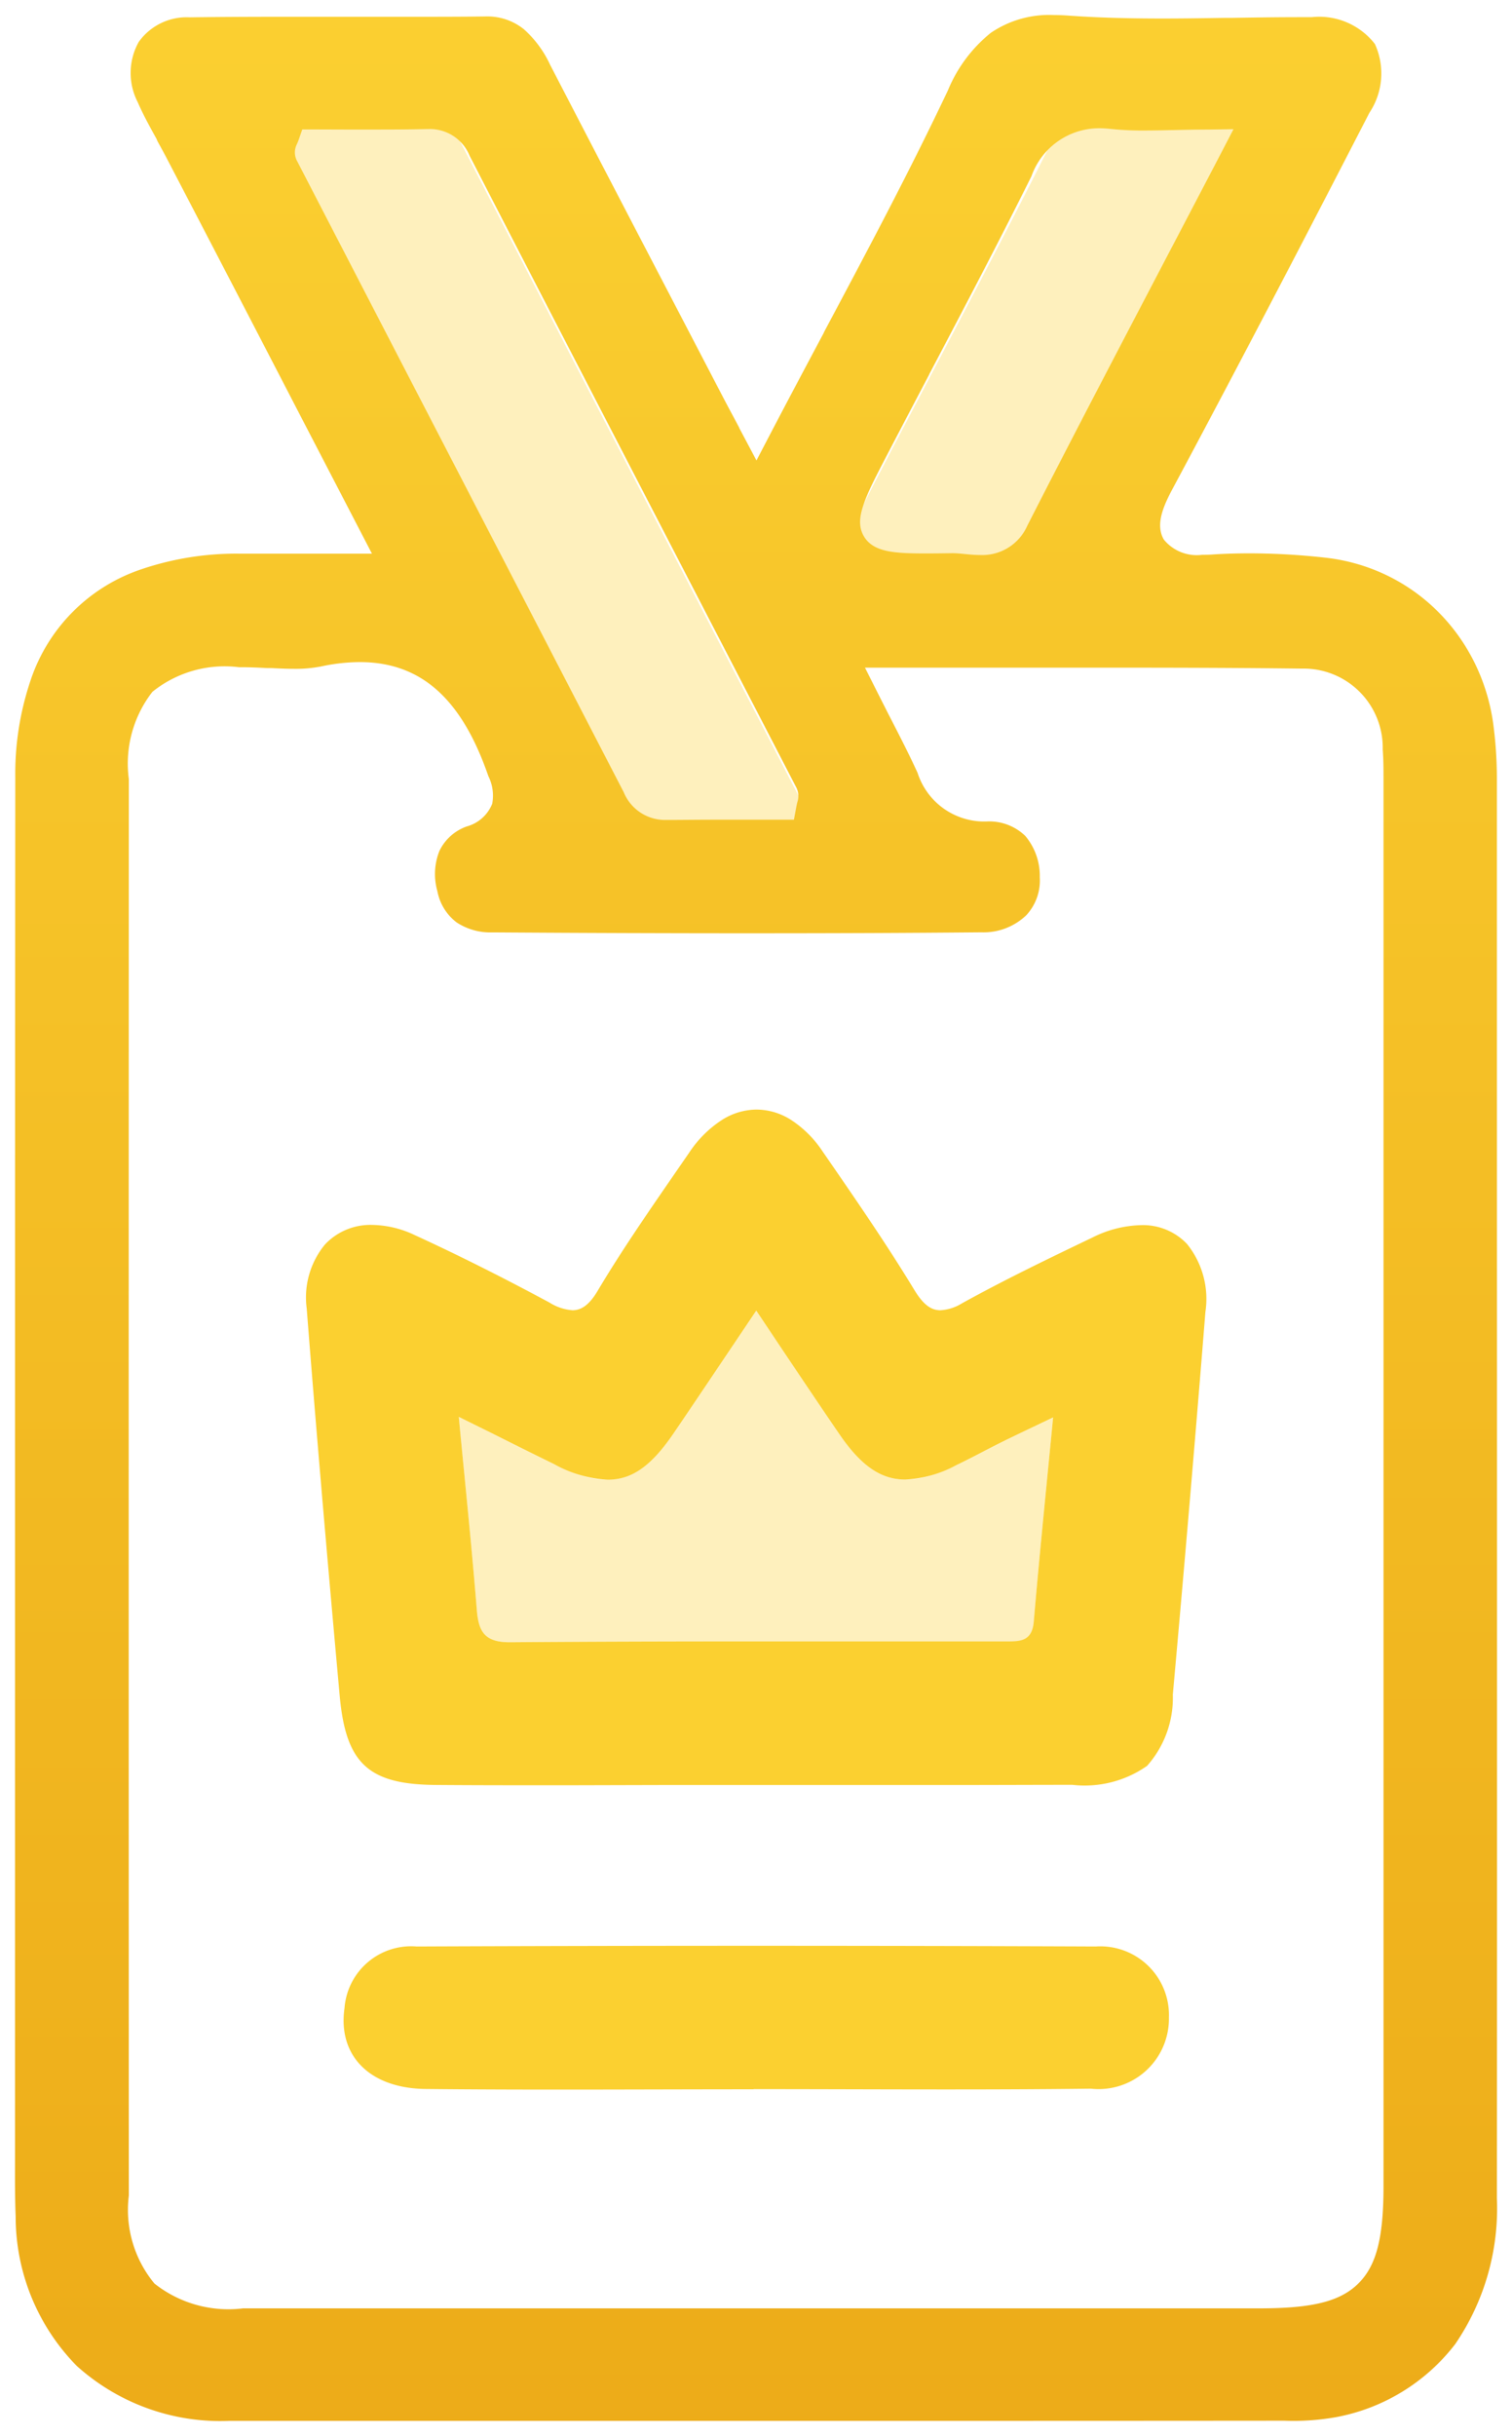 <svg xmlns="http://www.w3.org/2000/svg" xmlns:xlink="http://www.w3.org/1999/xlink" width="43.635" height="70.27" viewBox="0 0 43.635 70.27">
  <defs>
    <linearGradient id="linear-gradient" x1="0.5" x2="0.5" y2="1.525" gradientUnits="objectBoundingBox">
      <stop offset="0" stop-color="#fbd031"/>
      <stop offset="1" stop-color="#e5980b"/>
    </linearGradient>
  </defs>
  <g id="Group_59022" data-name="Group 59022" transform="translate(16776 3707)">
    <path id="Path_58354" data-name="Path 58354" d="M104.046,15.1c-2.433,4.664-4.758,9.063-7.019,13.494-.557,1.092-1.464.685-2.241.7-3.3.046-3.3.02-1.814-2.835,1.732-3.321,3.506-6.621,5.174-9.974a2.048,2.048,0,0,1,2.311-1.406,35.173,35.173,0,0,0,3.589.025" transform="translate(-16843.598 -3719.793)" fill="#fbd031" opacity="0.32"/>
    <path id="Path_58353" data-name="Path 58353" d="M49.733,39.184c-1.374,0-2.789-.012-4.2.006a1.079,1.079,0,0,1-1.049-.711q-5.944-11.5-11.9-22.987c-.018-.035.034-.106.109-.318,1.352,0,2.766.021,4.178-.01a1.006,1.006,0,0,1,1.034.672q5.93,11.5,11.894,22.989c.021.04-.017.111-.064.359" transform="translate(-16801.781 -3720.995)" fill="#fbd031" opacity="0.32"/>
    <path id="Path_58361" data-name="Path 58361" d="M18.821,70.4l-11.647,0a6.193,6.193,0,0,1-4.392-1.585,6.143,6.143,0,0,1-1.764-4.308C.993,63.89,1,63.235,1,62.709v-.051c0-.27,0-.511,0-.737,0-2.6,0-5.229,0-7.823V49.6c0-8.7,0-17.705.007-26.609A8.409,8.409,0,0,1,1.446,20.2a5.065,5.065,0,0,1,3.212-3.217,8.516,8.516,0,0,1,2.784-.446c.294,0,.619,0,1.055,0h.941l1.153,0H11.3l-1.879-3.62-.169-.325C7.95,10.076,6.67,7.611,5.4,5.175c-.092-.178-.189-.354-.283-.524L5.09,4.592l0-.007c-.193-.349-.393-.709-.55-1.073A1.835,1.835,0,0,1,4.57,1.775a1.7,1.7,0,0,1,1.474-.709c.8-.011,1.664-.016,2.711-.016h1.528l.486,0h1.548c.842,0,1.548,0,2.222-.009h.02a1.689,1.689,0,0,1,1.122.365,3.124,3.124,0,0,1,.76,1.027c1.226,2.368,2.494,4.8,3.689,7.092l1.284,2.464c.107.206.22.417.336.633l.009.017.139.261,0,.008.113.213.386.727.381-.73c.538-1.029,1.081-2.049,1.561-2.95l0-.006.03-.058c1.257-2.361,2.444-4.59,3.553-6.931a4.171,4.171,0,0,1,1.238-1.66A3,3,0,0,1,30.993,1c.13,0,.269.005.412.016.808.058,1.671.084,2.713.084.616,0,1.264-.01,1.835-.019l.168,0h.027c.6-.01,1.272-.02,1.955-.02h.316a2.035,2.035,0,0,1,1.826.775,2.045,2.045,0,0,1-.16,1.985C38.555,6.79,36.525,10.709,34.4,14.677c-.274.511-.494,1.041-.244,1.457a1.224,1.224,0,0,0,1.106.436c.092,0,.2,0,.328-.011.335-.021.685-.031,1.042-.031a19.869,19.869,0,0,1,2.165.123,5.483,5.483,0,0,1,1.806.518,5.427,5.427,0,0,1,1.479,1.058,5.562,5.562,0,0,1,1.056,1.492,5.757,5.757,0,0,1,.534,1.824,12.052,12.052,0,0,1,.093,1.45V25.8c0,12.519.009,25.459,0,38.181a6.94,6.94,0,0,1-1.2,4.2,5.634,5.634,0,0,1-3.425,2.108,7,7,0,0,1-1.506.106H37.6C32.11,70.4,26.143,70.4,18.821,70.4ZM7.465,19.813h0a3.323,3.323,0,0,0-2.5.709,3.373,3.373,0,0,0-.681,2.52c-.005,12.739-.006,26.485,0,40.857a3.333,3.333,0,0,0,.738,2.538,3.443,3.443,0,0,0,2.56.717H36.914c1.527,0,2.326-.2,2.848-.713s.731-1.306.731-2.813c0-14.208,0-28.348,0-40.307,0-.083,0-.166,0-.24v-.01c0-.287,0-.584-.023-.885a2.283,2.283,0,0,0-2.336-2.333c-1.523-.019-3.193-.027-5.255-.027l-2.334,0H29.375c-.912,0-2.048,0-3.146,0h-.7l.316.628c.121.241.239.472.354.7l.056.108c.271.527.551,1.071.792,1.6a2.021,2.021,0,0,0,2,1.4,1.493,1.493,0,0,1,1.108.418,1.786,1.786,0,0,1,.418,1.189,1.473,1.473,0,0,1-.391,1.1,1.783,1.783,0,0,1-1.294.491c-2.06.019-4.254.028-6.709.028-2.251,0-4.672-.008-7.4-.026a1.772,1.772,0,0,1-1.034-.287,1.47,1.47,0,0,1-.556-.9,1.807,1.807,0,0,1,.056-1.158,1.386,1.386,0,0,1,.794-.712,1.1,1.1,0,0,0,.732-.655,1.262,1.262,0,0,0-.109-.791l-.028-.078c-.774-2.194-1.946-3.216-3.688-3.216a5.379,5.379,0,0,0-1.1.123,3.8,3.8,0,0,1-.8.071c-.216,0-.444-.011-.664-.022l-.06,0-.038,0H8.266c-.234-.012-.475-.024-.717-.024H7.465ZM9.289,4.3l-.1.289c-.016.046-.032.083-.044.112l-.007.017a.518.518,0,0,0-.012.467c1.358,2.624,2.727,5.268,4.052,7.826l.008.015c1.846,3.564,3.646,7.041,5.38,10.393a1.29,1.29,0,0,0,1.2.8h.02c.429,0,.881-.007,1.422-.007l.964,0,.945,0h.361l.066-.355c.012-.067.024-.115.033-.152a.547.547,0,0,0-.024-.41c-.919-1.776-1.854-3.581-2.759-5.328l-.024-.047-.308-.594c-2.08-4.016-4.231-8.169-6.344-12.268a1.235,1.235,0,0,0-1.177-.769H12.9c-.427.01-.879.014-1.423.014-.322,0-.644,0-.956,0h0L9.6,4.3H9.289ZM28.04,16.524h.02c.1,0,.224.011.348.024s.284.028.44.028a1.419,1.419,0,0,0,1.365-.845c1.273-2.495,2.553-4.94,3.907-7.528l.144-.275.419-.8c.377-.72.761-1.453,1.145-2.19l.336-.645-.752.011c-.371,0-.7.007-1.012.015h-.048c-.267.006-.52.011-.763.011a8.679,8.679,0,0,1-.97-.045,3.055,3.055,0,0,0-.34-.02,2.075,2.075,0,0,0-1.945,1.382c-.949,1.908-1.959,3.828-2.935,5.684l-.017.032,0,.007c-.352.669-.768,1.46-1.18,2.25-.69,1.322-1,1.925-.7,2.425.274.452.886.486,1.788.486C27.514,16.531,27.772,16.528,28.04,16.524Z" transform="translate(-16776.566 -3707.566)" fill="url(#linear-gradient)"/>
    <path id="Subtraction_30" data-name="Subtraction 30" d="M7.488,19.492c-1.446,0-2.632,0-3.733-.009-1.961-.011-2.614-.613-2.792-2.575C.574,12.616.271,9.066.011,5.736A2.4,2.4,0,0,1,.541,3.889,1.8,1.8,0,0,1,1.9,3.327a2.953,2.953,0,0,1,1.227.293C4.319,4.167,5.592,4.8,7.019,5.568a1.449,1.449,0,0,0,.662.221c.272,0,.5-.175.732-.569.672-1.129,1.433-2.231,2.169-3.3l.472-.684A3.256,3.256,0,0,1,11.979.31,1.885,1.885,0,0,1,12.992,0a1.865,1.865,0,0,1,1,.3,3.17,3.17,0,0,1,.907.907l.148.214c.841,1.22,1.71,2.481,2.491,3.768.26.429.481.6.763.6a1.33,1.33,0,0,0,.621-.2c1.231-.68,2.485-1.285,3.769-1.9a3.279,3.279,0,0,1,1.4-.355,1.748,1.748,0,0,1,1.325.543,2.525,2.525,0,0,1,.531,1.962c-.283,3.538-.6,7.251-.94,11.036a2.953,2.953,0,0,1-.744,2.057,3.134,3.134,0,0,1-2.159.547c-1.1,0-2.286.006-3.731.006l-2.72,0h0l-2.719,0-2.72,0h0ZM4.4,8.865q.085.892.167,1.724c.13,1.33.252,2.587.353,3.837.051.623.211.94.95.94h.02c2.082-.016,4.278-.024,7.121-.024,1.374,0,2.77,0,4.12,0l3,0h.141c.381,0,.677-.042.722-.574.116-1.367.249-2.722.389-4.156v0c.055-.561.112-1.142.169-1.731l-.582.278c-.343.163-.613.292-.88.424-.189.094-.38.192-.564.288-.252.131-.512.265-.772.389a3.473,3.473,0,0,1-1.468.414c-.7,0-1.27-.39-1.895-1.3-.532-.778-1.061-1.566-1.621-2.4L12.985,5.8l-.823,1.224c-.534.794-1.038,1.544-1.546,2.292-.657.968-1.215,1.363-1.924,1.363a3.628,3.628,0,0,1-1.542-.451c-.588-.286-1.183-.584-1.814-.9Z" transform="translate(-16767.16 -3674.993)" fill="#fbd030" stroke="rgba(0,0,0,0)" stroke-width="1"/>
    <path id="Path_58356" data-name="Path 58356" d="M47.966,208.671c-3.153,0-6.306.024-9.459-.009-1.629-.017-2.547-.967-2.35-2.333a1.929,1.929,0,0,1,2.081-1.778q9.8-.04,19.6,0a1.982,1.982,0,0,1,2.111,2.05,2.031,2.031,0,0,1-2.254,2.052c-3.244.04-6.488.013-9.733.013" transform="translate(-16802.215 -3855.402)" fill="#fbd030"/>
    <path id="Path_58357" data-name="Path 58357" d="M56.828,137.781c.881,1.308,1.637,2.444,2.408,3.57.961,1.406,1.815,1.63,3.363.89.45-.215.889-.455,1.336-.677.4-.2.81-.389,1.462-.7-.2,2.072-.4,3.98-.558,5.89-.052.611-.441.574-.862.573-4.748,0-9.5-.02-14.243.017-.751.006-.919-.3-.971-.94-.143-1.771-.328-3.538-.52-5.561,1.033.514,1.889.947,2.75,1.366,1.627.792,2.458.572,3.466-.912.761-1.121,1.515-2.247,2.37-3.516" transform="translate(-16811.004 -3806.97)" fill="#fbd031" opacity="0.32"/>
    <rect id="Rectangle_36734" data-name="Rectangle 36734" width="43.635" height="70.27" transform="translate(-16776 -3707)" fill="none"/>
  </g>
</svg>
